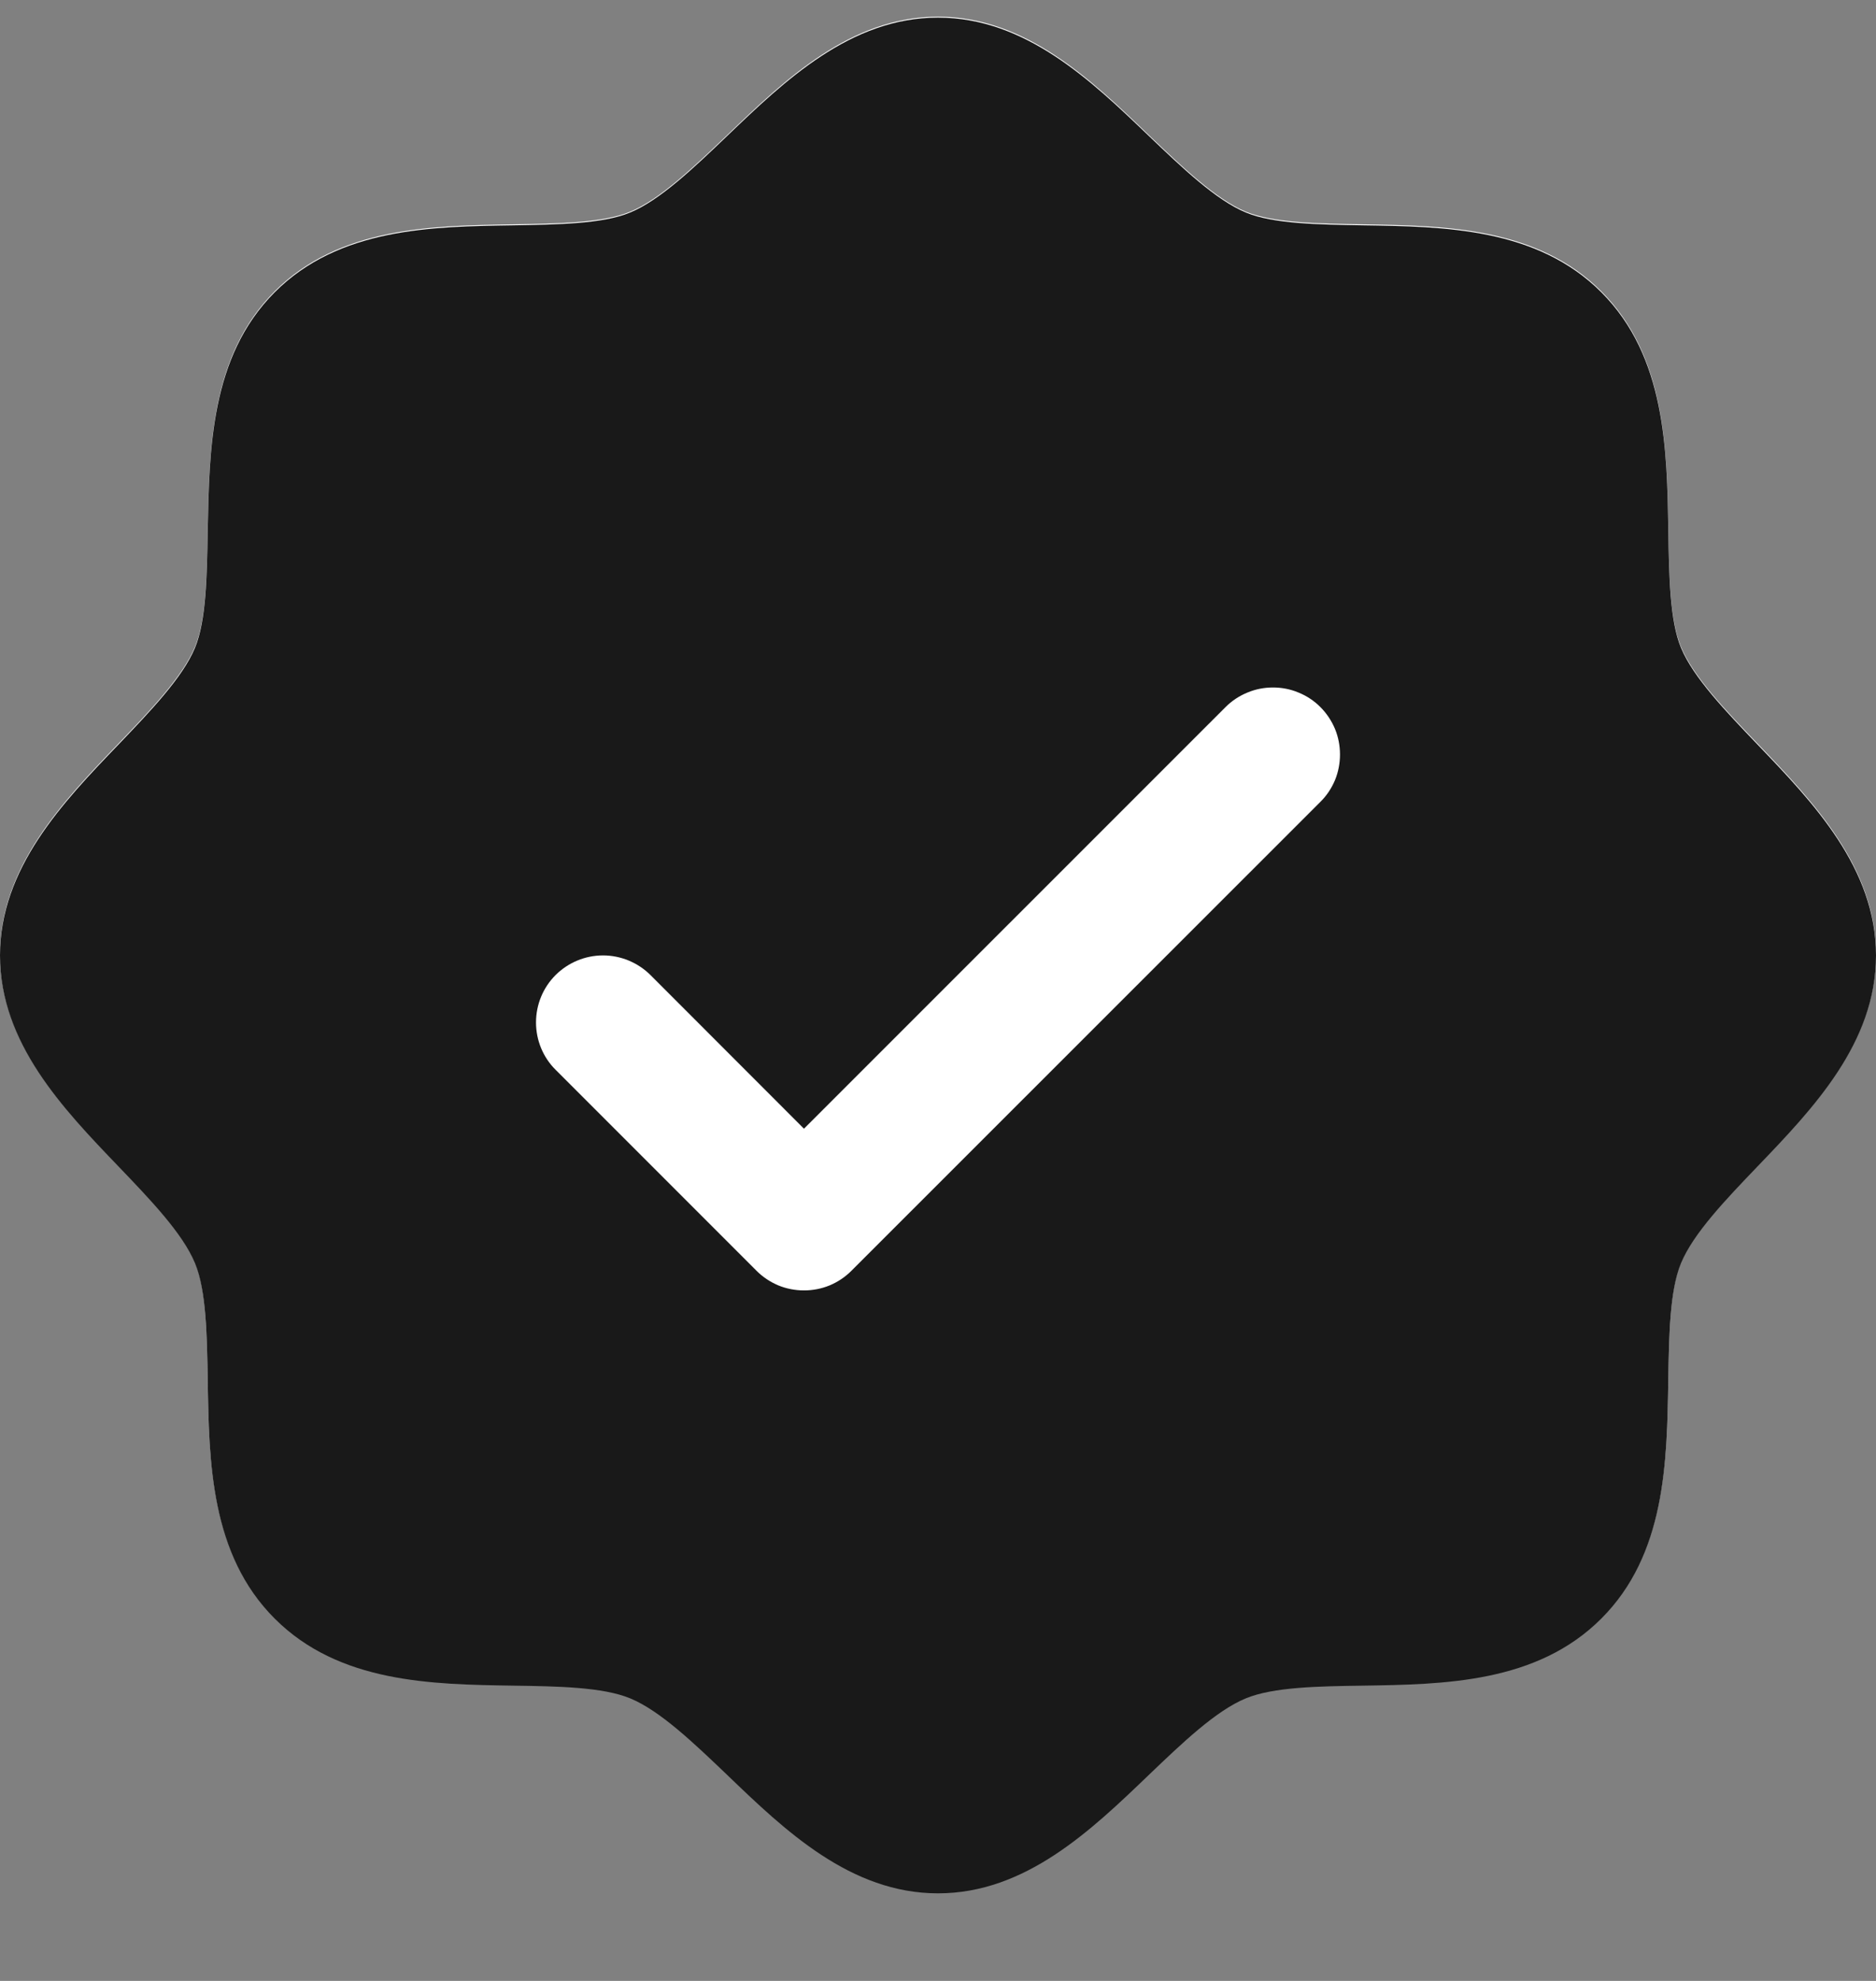 <svg width="18" height="19" viewBox="0 0 18 19" fill="none" xmlns="http://www.w3.org/2000/svg">
<rect x="0" y="0" width="18" height="19" fill="#808080" stroke="none"/>
<path d="M16.864 7.133C16.561 6.817 16.247 6.491 16.129 6.204C16.02 5.941 16.014 5.506 16.007 5.084C15.995 4.3 15.982 3.412 15.364 2.794C14.746 2.177 13.858 2.164 13.073 2.152C12.651 2.145 12.216 2.139 11.953 2.03C11.667 1.912 11.34 1.598 11.023 1.296C10.469 0.763 9.839 0.16 9 0.16C8.161 0.16 7.532 0.763 6.977 1.296C6.66 1.598 6.334 1.912 6.047 2.03C5.786 2.139 5.349 2.145 4.927 2.152C4.142 2.164 3.254 2.177 2.636 2.794C2.018 3.412 2.009 4.3 1.993 5.084C1.986 5.506 1.98 5.941 1.871 6.204C1.753 6.49 1.439 6.817 1.136 7.133C0.603 7.687 0 8.317 0 9.156C0 9.994 0.603 10.623 1.136 11.178C1.439 11.494 1.753 11.82 1.871 12.107C1.98 12.37 1.986 12.805 1.993 13.227C2.005 14.011 2.018 14.899 2.636 15.517C3.254 16.134 4.142 16.147 4.927 16.159C5.349 16.166 5.784 16.172 6.047 16.281C6.333 16.399 6.66 16.713 6.977 17.015C7.531 17.548 8.161 18.151 9 18.151C9.839 18.151 10.468 17.548 11.023 17.015C11.34 16.713 11.666 16.399 11.953 16.281C12.216 16.172 12.651 16.166 13.073 16.159C13.858 16.147 14.746 16.134 15.364 15.517C15.982 14.899 15.995 14.011 16.007 13.227C16.014 12.805 16.02 12.37 16.129 12.107C16.247 11.821 16.561 11.494 16.864 11.178C17.396 10.624 18 9.994 18 9.156C18 8.317 17.396 7.688 16.864 7.133Z" fill="white"/>
<path d="M16.864 7.142C16.561 6.825 16.247 6.499 16.129 6.213C16.02 5.95 16.014 5.515 16.007 5.093C15.995 4.309 15.982 3.421 15.364 2.803C14.746 2.185 13.858 2.173 13.073 2.161C12.651 2.154 12.216 2.148 11.953 2.038C11.667 1.92 11.34 1.607 11.023 1.304C10.469 0.772 9.839 0.169 9 0.169C8.161 0.169 7.532 0.772 6.977 1.304C6.66 1.607 6.334 1.92 6.047 2.038C5.786 2.148 5.349 2.154 4.927 2.161C4.142 2.173 3.254 2.185 2.636 2.803C2.018 3.421 2.009 4.309 1.993 5.093C1.986 5.515 1.98 5.95 1.871 6.213C1.753 6.499 1.439 6.825 1.136 7.142C0.603 7.696 0 8.326 0 9.164C0 10.003 0.603 10.632 1.136 11.187C1.439 11.503 1.753 11.829 1.871 12.116C1.98 12.379 1.986 12.814 1.993 13.236C2.005 14.02 2.018 14.908 2.636 15.525C3.254 16.143 4.142 16.156 4.927 16.168C5.349 16.174 5.784 16.181 6.047 16.29C6.333 16.408 6.66 16.721 6.977 17.024C7.531 17.557 8.161 18.16 9 18.16C9.839 18.16 10.468 17.557 11.023 17.024C11.34 16.721 11.666 16.408 11.953 16.29C12.216 16.181 12.651 16.174 13.073 16.168C13.858 16.156 14.746 16.143 15.364 15.525C15.982 14.908 15.995 14.02 16.007 13.236C16.014 12.814 16.02 12.379 16.129 12.116C16.247 11.83 16.561 11.503 16.864 11.187C17.396 10.633 18 10.003 18 9.164C18 8.326 17.396 7.697 16.864 7.142ZM12.669 7.691L8.169 12.189C8.109 12.249 8.039 12.296 7.96 12.329C7.882 12.361 7.799 12.377 7.714 12.377C7.63 12.377 7.546 12.361 7.468 12.329C7.39 12.296 7.319 12.249 7.259 12.189L5.331 10.261C5.21 10.141 5.143 9.977 5.143 9.807C5.143 9.636 5.21 9.473 5.331 9.352C5.452 9.232 5.615 9.164 5.786 9.164C5.956 9.164 6.12 9.232 6.241 9.352L7.714 10.826L11.759 6.782C11.819 6.722 11.89 6.675 11.968 6.643C12.046 6.61 12.13 6.594 12.214 6.594C12.299 6.594 12.382 6.61 12.46 6.643C12.539 6.675 12.609 6.722 12.669 6.782C12.729 6.842 12.776 6.913 12.809 6.991C12.841 7.069 12.857 7.152 12.857 7.237C12.857 7.321 12.841 7.405 12.809 7.483C12.776 7.561 12.729 7.632 12.669 7.691Z" fill="#191919"/>
</svg>
